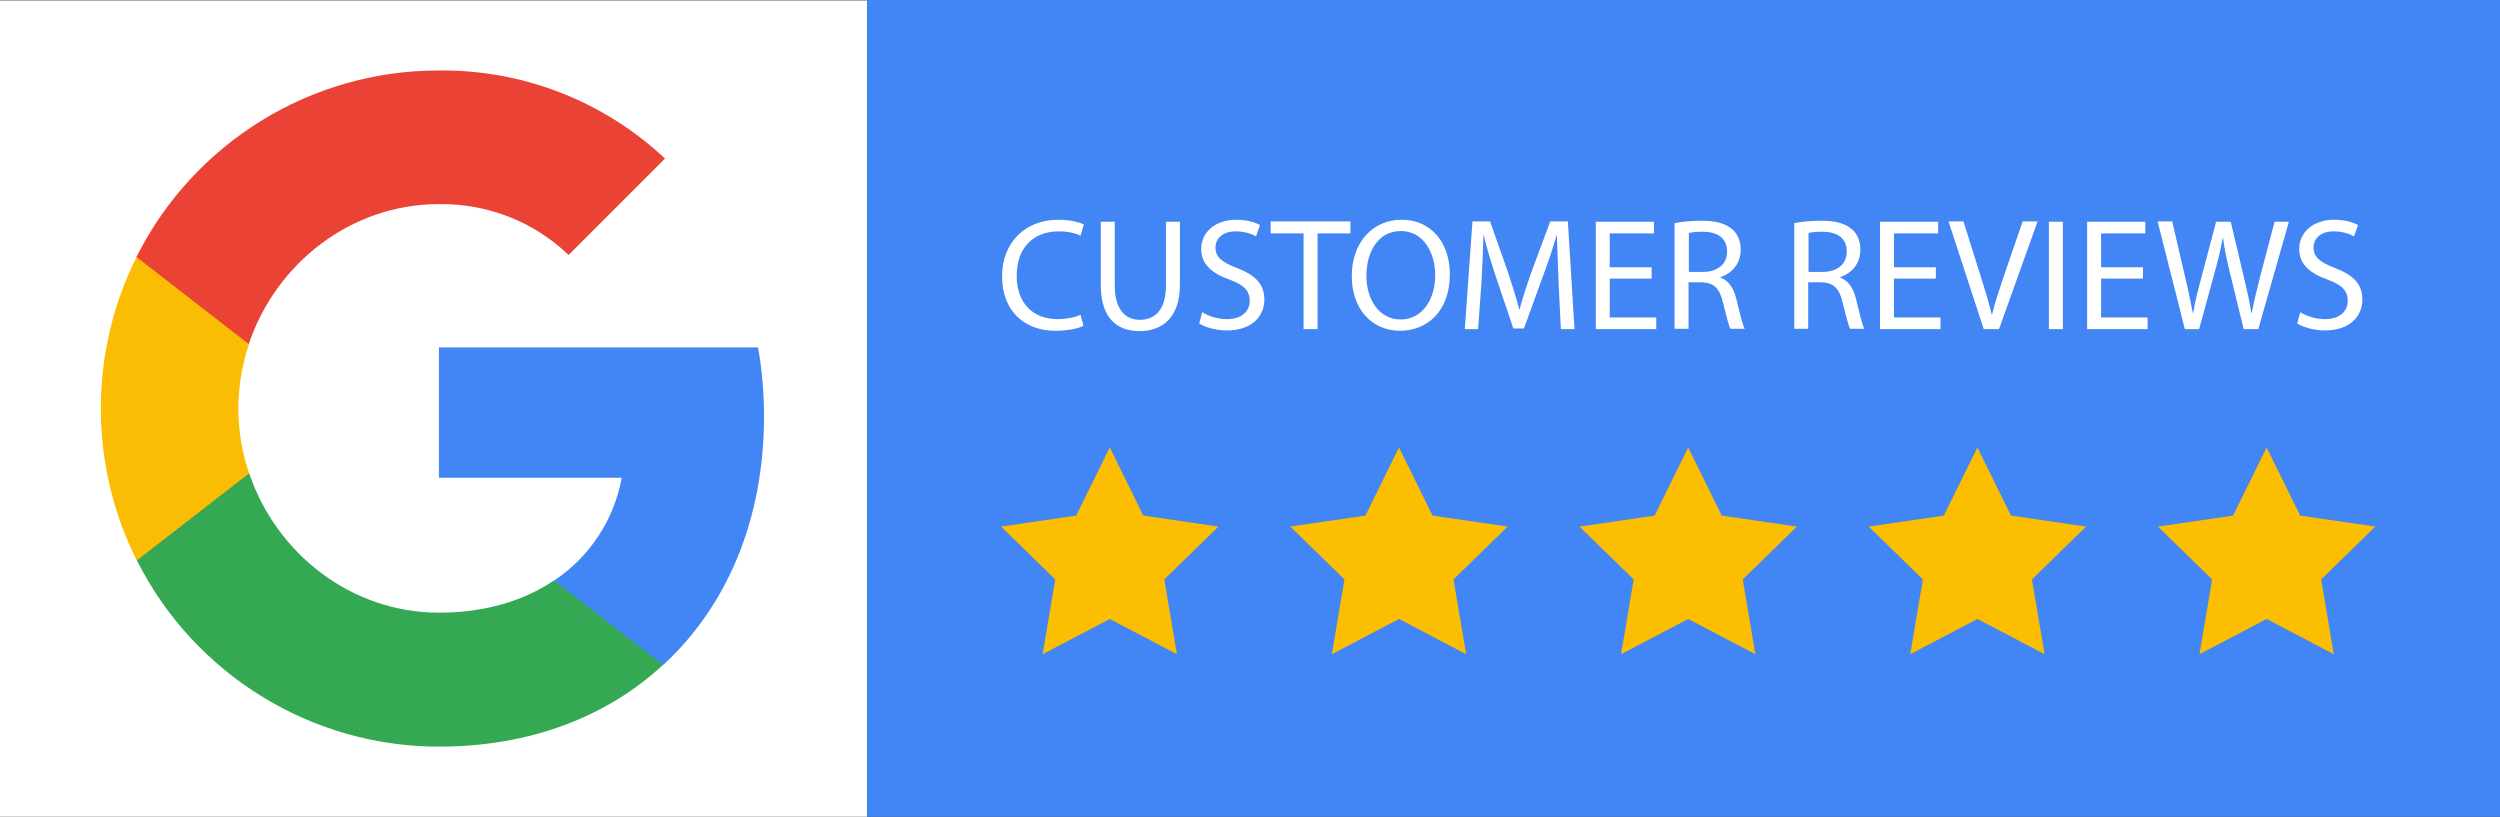 <?xml version="1.0" encoding="UTF-8"?> <svg xmlns="http://www.w3.org/2000/svg" xmlns:v="https://vecta.io/nano" id="Layer_1" version="1.1" viewBox="0 0 752.037 245.7"><rect x="0" y="0" width="752.037" height="245.7" fill="#333333" stroke="none"/><defs><style> .st0 { fill: #ea4335; } .st1 { fill: #fbbe01; } .st2 { fill: #fff; } .st3 { fill: #fbbc04; } .st4 { fill: #4285f4; } .st5 { fill: #34a853; } .st6 { isolation: isolate; } </style></defs><rect class="st2" y=".119" width="260.835" height="245.56"></rect><path class="st4" d="M260.835,0h491.202v245.7h-491.202V0h0ZM229.835,125.2c0-6.9-.6-13.9-1.8-20.7h-96v39.2h55c-2.3,12.6-9.6,23.8-20.3,30.9v25.4h32.8c19.2-17.7,30.3-43.8,30.3-74.8h0Z"></path><path class="st5" d="M132.035,224.6c27.4,0,50.6-9,67.4-24.6l-32.8-25.4c-9.1,6.2-20.9,9.7-34.6,9.7-26.5,0-49-17.9-57.1-42h-33.8v26.2c17.3,34.4,52.5,56.1,90.9,56.1h0Z"></path><path class="st3" d="M74.935,142.4c-4.3-12.6-4.3-26.3,0-39v-26.2h-33.8c-14.4,28.7-14.4,62.6,0,91.4l33.8-26.2h0Z"></path><path class="st0" d="M132.035,61.4c14.5-.2,28.5,5.2,39,15.3l29-29c-18.4-17.3-42.8-26.8-68.1-26.5-38.5,0-73.6,21.7-90.9,56.1l33.8,26.2c8.1-24.2,30.7-42.1,57.2-42.1Z"></path><g class="st6"><path class="st2" d="M325.935,98c-1.5.8-4.6,1.5-8.5,1.5-9.1,0-16-5.8-16-16.4,0-10.1,6.9-17,16.9-17,4,0,6.6.9,7.7,1.4l-1,3.4c-1.6-.8-3.8-1.3-6.5-1.3-7.7,0-12.7,4.9-12.7,13.4,0,7.9,4.6,13,12.4,13,2.5,0,5.1-.5,6.8-1.3l.9,3.3h0ZM335.335,66.7v19.2c0,7.2,3.2,10.3,7.5,10.3,4.8,0,7.9-3.2,7.9-10.3v-19.2h4.2v18.9c0,9.9-5.2,14-12.2,14-6.6,0-11.6-3.8-11.6-13.8v-19.1h4.2Z"></path><path id="B" class="st2" d="M361.635,93.9c1.9,1.2,4.6,2.1,7.5,2.1,4.3,0,6.8-2.3,6.8-5.5,0-3-1.7-4.8-6.1-6.4-5.3-1.9-8.5-4.6-8.5-9.2,0-5,4.2-8.8,10.5-8.8,3.3,0,5.7.8,7.2,1.6l-1.2,3.4c-1.1-.6-3.2-1.5-6.1-1.5-4.4,0-6.1,2.6-6.1,4.8,0,3,2,4.5,6.4,6.2,5.5,2.1,8.3,4.8,8.3,9.5,0,5-3.7,9.3-11.3,9.3-3.1,0-6.5-.9-8.3-2.1l.9-3.4h0Z"></path><path class="st2" d="M392.035,70.2h-9.8v-3.6h24v3.6h-9.9v28.8h-4.2v-28.8h-.1ZM436.135,82.5c0,11.1-6.8,17-15,17-8.5,0-14.5-6.6-14.5-16.4,0-10.3,6.4-17,15-17,8.8,0,14.5,6.8,14.5,16.4ZM411.035,83c0,6.9,3.7,13.1,10.3,13.1s10.4-6.1,10.4-13.4c0-6.4-3.4-13.2-10.3-13.2-7,0-10.4,6.4-10.4,13.5ZM468.835,84.8l-.5-14h-.1c-1.1,3.8-2.4,7.8-4.1,12.3l-5.7,15.7h-3.2l-5.2-15.4c-1.5-4.6-2.8-8.7-3.7-12.6h-.1c-.1,4-.3,9.5-.6,14.3l-1,13.9h-4l2.3-32.4h5.3l5.5,15.6c1.3,4,2.4,7.5,3.3,10.9h.1c.8-3.3,2-6.8,3.4-10.9l5.8-15.6h5.3l2,32.4h-4.1l-.7-14.2h0,0ZM496.835,83.8h-12.6v11.7h14v3.5h-18.2v-32.3h17.5v3.5h-13.3v10.2h12.6v3.4Z"></path><path id="C" class="st2" d="M503.735,67.1c2.1-.4,5.1-.7,8-.7,4.5,0,7.3.8,9.4,2.6,1.6,1.4,2.5,3.6,2.5,6.1,0,4.3-2.7,7.1-6.1,8.3v.1c2.5.9,4,3.2,4.8,6.5,1.1,4.5,1.8,7.6,2.5,8.9h-4.3c-.5-.9-1.2-3.7-2.2-7.7-1-4.5-2.7-6.1-6.5-6.3h-3.9v14h-4.2v-31.8h0ZM507.935,81.8h4.3c4.5,0,7.3-2.4,7.3-6.1,0-4.2-3-6-7.4-6-2,0-3.5.2-4.1.4v11.7h-.1,0Z"></path><path id="C1" class="st2" d="M539.735,67.1c2.1-.4,5.1-.7,8-.7,4.5,0,7.3.8,9.4,2.6,1.6,1.4,2.5,3.6,2.5,6.1,0,4.3-2.7,7.1-6.1,8.3v.1c2.5.9,4,3.2,4.8,6.5,1.1,4.5,1.8,7.6,2.5,8.9h-4.3c-.5-.9-1.2-3.7-2.2-7.7-1-4.5-2.7-6.1-6.5-6.3h-3.9v14h-4.2v-31.8h0ZM543.935,81.8h4.3c4.5,0,7.3-2.4,7.3-6.1,0-4.2-3-6-7.4-6-2,0-3.5.2-4.1.4v11.7h-.1Z"></path><path class="st2" d="M582.335,83.8h-12.6v11.7h14v3.5h-18.2v-32.3h17.5v3.5h-13.3v10.2h12.6v3.4ZM596.735,99l-10.6-32.4h4.5l5,15.9c1.4,4.4,2.6,8.3,3.5,12.1h.1c.9-3.7,2.3-7.8,3.7-12l5.5-16h4.5l-11.6,32.4h-4.6ZM620.535,66.7v32.3h-4.2v-32.3h4.2ZM644.635,83.8h-12.6v11.7h14v3.5h-18.2v-32.3h17.5v3.5h-13.3v10.2h12.6v3.4ZM657.235,99l-8.2-32.4h4.4l3.8,16.4c1,4,1.8,8.1,2.4,11.2h.1c.5-3.2,1.5-7.1,2.6-11.2l4.3-16.3h4.4l3.9,16.4c.9,3.8,1.8,7.7,2.3,11.1h.1c.7-3.6,1.6-7.2,2.6-11.2l4.3-16.3h4.3l-9.2,32.3h-4.4l-4.1-16.8c-1-4.1-1.7-7.3-2.1-10.6h-.1c-.6,3.2-1.3,6.4-2.5,10.6l-4.6,16.8h-4.3Z"></path><path id="B1" class="st2" d="M691.935,93.9c1.9,1.2,4.6,2.1,7.5,2.1,4.3,0,6.8-2.3,6.8-5.5,0-3-1.7-4.8-6.1-6.4-5.3-1.9-8.5-4.6-8.5-9.2,0-5,4.2-8.8,10.5-8.8,3.3,0,5.7.8,7.2,1.6l-1.2,3.4c-1.1-.6-3.2-1.5-6.1-1.5-4.4,0-6.1,2.6-6.1,4.8,0,3,2,4.5,6.4,6.2,5.5,2.1,8.3,4.8,8.3,9.5,0,5-3.7,9.3-11.3,9.3-3.1,0-6.5-.9-8.3-2.1l.9-3.4h-0Z"></path></g><g><path id="D" class="st1" d="M333.835,134.6l10.1,20.5,22.6,3.3-16.3,15.9,3.8,22.5-20.2-10.6-20.2,10.6,3.8-22.5-16.3-15.9,22.6-3.3,10.1-20.5Z"></path><path id="D1" class="st1" d="M420.835,134.6l10.1,20.5,22.6,3.3-16.3,15.9,3.8,22.5-20.2-10.6-20.2,10.6,3.8-22.5-16.3-15.9,22.6-3.3,10.1-20.5Z"></path><path id="D2" class="st1" d="M507.835,134.6l10.1,20.5,22.6,3.3-16.3,15.9,3.8,22.5-20.2-10.6-20.2,10.6,3.8-22.5-16.3-15.9,22.6-3.3,10.1-20.5h0Z"></path><path id="D3" class="st1" d="M594.835,134.6l10.1,20.5,22.6,3.3-16.3,15.9,3.8,22.5-20.2-10.6-20.2,10.6,3.8-22.5-16.3-15.9,22.6-3.3,10.1-20.5h0Z"></path><path id="D4" class="st1" d="M681.835,134.6l10.1,20.5,22.6,3.3-16.3,15.9,3.8,22.5-20.2-10.6-20.2,10.6,3.8-22.5-16.3-15.9,22.6-3.3,10.1-20.5h0Z"></path></g></svg> 